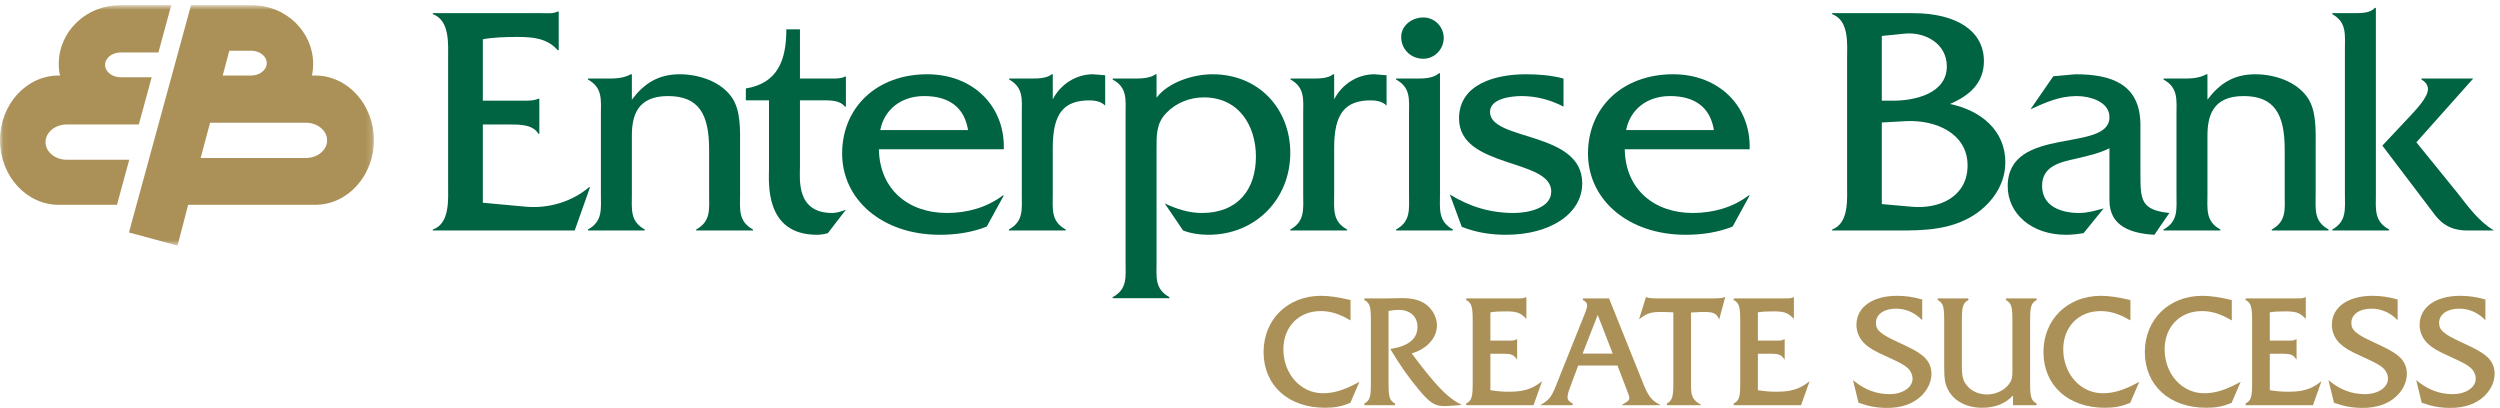 <svg xmlns="http://www.w3.org/2000/svg" xmlns:xlink="http://www.w3.org/1999/xlink" width="380" height="62" viewBox="0 0 380 62" version="1.1">
    <!-- Generator: Sketch 43.2 (39069) - http://www.bohemiancoding.com/sketch -->
    <title>Brand/Logo Full Horz Light</title>
    <desc>Created with Sketch.</desc>
    <defs>
        <polygon id="path-1" points="28.447 0.793 0.06 0.793 0.06 37.337 56.834 37.337 56.834 0.793 28.447 0.793"/>
    </defs>
    <g id="Symbols" stroke="none" stroke-width="1" fill="none" fill-rule="evenodd">
        <g id="Brand/Logo-Full-Horz-Light">
            <g>
                <g id="Group-4">
                    <mask id="mask-2" fill="white">
                        <use xlink:href="#path-1"/>
                    </mask>
                    <g id="Clip-2"/>
                    <path d="M38.179,11.479 L33.85,11.479 L34.856,7.708 L38.179,7.708 C39.484,7.708 40.546,8.554 40.546,9.593 C40.546,10.633 39.484,11.479 38.179,11.479 Z M49.72,21.335 C49.72,22.813 48.272,24.015 46.492,24.015 L30.5,24.015 L31.932,18.655 L46.492,18.655 C48.272,18.655 49.72,19.857 49.72,21.335 Z M47.914,11.479 L47.422,11.479 C47.541,10.904 47.601,10.316 47.601,9.724 C47.601,4.799 43.437,0.793 38.318,0.793 L29.034,0.793 L19.6,35.333 L26.985,37.337 L28.599,31.131 L47.915,31.131 C52.833,31.131 56.834,26.723 56.834,21.305 C56.834,15.887 52.833,11.479 47.914,11.479 L47.914,11.479 Z" id="Fill-1" fill="#AB9157" mask="url(#mask-2)"/>
                    <path d="M10.148,24.281 C8.368,24.281 6.92,23.079 6.92,21.601 C6.92,20.123 8.368,18.921 10.148,18.921 L21.102,18.921 L23.056,11.745 L18.34,11.745 C17.035,11.745 15.973,10.899 15.973,9.86 C15.973,8.82 17.035,7.974 18.34,7.974 L24.079,7.974 L26.029,0.793 L18.211,0.793 C15.736,0.793 13.407,1.72 11.654,3.402 C9.895,5.092 8.927,7.337 8.927,9.724 C8.927,10.13 8.957,10.541 9.022,10.98 L9.129,11.479 L8.919,11.479 C4.001,11.479 0,15.887 0,21.305 C0,26.723 4.001,31.131 8.919,31.131 L17.782,31.131 L19.646,24.281 L10.148,24.281" id="Fill-3" fill="#AB9157" mask="url(#mask-2)"/>
                </g>
                <path d="M201.066,59.772 C197.706,59.772 195.075,56.838 195.075,53.091 C195.075,49.671 197.406,47.283 200.744,47.283 C202.18,47.283 203.482,47.677 205.096,48.6 L205.284,48.707 L205.284,45.611 L205.188,45.589 C203.485,45.174 202.005,44.964 200.789,44.964 C195.734,44.964 192.065,48.556 192.065,53.505 C192.065,58.572 195.812,61.978 201.388,61.978 C202.884,61.978 203.883,61.789 205.205,61.256 L205.253,61.236 L206.633,58.032 L206.319,58.2 C204.195,59.332 202.722,59.772 201.066,59.772" id="Fill-5" fill="#AB9157"/>
                <path d="M214.572,53.716 C216.845,53.08 218.417,51.36 218.417,49.48 C218.417,48.267 217.782,47.038 216.757,46.275 C215.862,45.616 214.698,45.309 213.096,45.309 C212.818,45.309 212.472,45.309 212.055,45.331 C211.529,45.354 211.142,45.354 210.934,45.354 L207.415,45.354 L207.356,45.59 C208.201,46.044 208.371,46.547 208.371,48.583 L208.371,58.356 C208.371,60.393 208.201,60.896 207.356,61.351 L207.415,61.586 L212.015,61.586 L212.075,61.351 C211.23,60.896 211.059,60.393 211.059,58.356 L211.059,47.263 C211.727,47.141 212.135,47.099 212.636,47.099 C214.322,47.099 215.455,48.13 215.455,49.665 C215.455,51.472 214.164,52.567 211.511,53.014 L211.331,53.044 L211.424,53.2 C212.703,55.377 214.218,57.531 215.69,59.265 C217.34,61.241 218.095,61.724 219.535,61.724 C219.974,61.724 220.214,61.705 221.368,61.617 L222.209,61.553 L221.823,61.351 C219.926,60.356 218.087,58.423 214.572,53.716" id="Fill-6" fill="#AB9157"/>
                <path d="M234.064,58.188 C232.772,59.162 231.465,59.542 229.402,59.542 C228.364,59.542 227.627,59.482 226.538,59.309 L226.538,53.768 L228.575,53.768 C229.595,53.768 230.018,53.912 230.384,54.386 L230.608,54.676 L230.608,51.537 L230.43,51.62 C230.149,51.751 230.004,51.771 229.655,51.771 L226.538,51.771 L226.538,47.472 C227.232,47.365 227.852,47.329 228.919,47.329 C230.445,47.329 231.037,47.52 231.798,48.26 L232.01,48.466 L232.01,45.163 L231.843,45.224 C231.528,45.336 231.405,45.354 230.965,45.354 L222.894,45.354 L222.835,45.59 C223.609,45.997 223.85,46.463 223.85,48.583 L223.85,58.333 C223.85,60.389 223.679,60.896 222.834,61.351 L222.894,61.586 L233.1,61.586 L234.396,57.938 L234.064,58.188" id="Fill-7" fill="#AB9157"/>
                <path d="M245.134,53.747 L240.556,53.747 L242.855,47.871 L245.134,53.747 Z M249.71,58.149 L244.605,45.433 L244.574,45.354 L240.625,45.354 L240.57,45.592 C241.13,45.871 241.237,46.1 241.237,46.423 C241.237,46.683 241.164,46.97 240.969,47.48 L236.693,58.151 C235.9,60.209 235.591,60.657 234.489,61.355 L234.123,61.586 L239.016,61.586 L239.075,61.351 C238.471,61.027 238.267,60.782 238.267,60.38 C238.267,60.075 238.37,59.616 238.536,59.183 L239.885,55.562 L245.852,55.562 L247.247,59.184 C247.619,60.138 247.652,60.293 247.652,60.495 C247.652,60.805 247.581,60.913 246.84,61.354 L246.449,61.586 L252.402,61.586 L252.001,61.353 C250.949,60.739 250.478,60.08 249.71,58.149 L249.71,58.149 Z" id="Fill-8" fill="#AB9157"/>
                <path d="M261.621,45.302 L261.578,45.309 C261.512,45.309 261.382,45.315 261.191,45.326 C261.04,45.334 260.853,45.344 260.634,45.354 L251.505,45.354 C251.068,45.354 250.575,45.291 250.304,45.2 L250.183,45.159 L249.133,48.547 L249.442,48.315 C250.412,47.588 250.987,47.421 252.517,47.421 C253.063,47.421 253.859,47.441 254.347,47.48 L254.347,58.356 C254.347,60.356 254.158,60.916 253.332,61.351 L253.391,61.586 L258.609,61.586 L258.266,61.357 C257.265,60.688 257.035,60.175 257.035,58.609 L257.035,47.49 L257.308,47.49 C258.477,47.421 258.477,47.421 259.001,47.421 C260.357,47.421 260.822,47.604 261.167,48.273 L261.314,48.56 L262.244,45.118 L262.017,45.201 C261.811,45.276 261.74,45.286 261.621,45.302" id="Fill-9" fill="#AB9157"/>
                <path d="M270.065,59.542 C269.027,59.542 268.29,59.482 267.201,59.309 L267.201,53.768 L269.238,53.768 C270.258,53.768 270.681,53.912 271.047,54.386 L271.271,54.676 L271.271,51.537 L271.093,51.62 C270.812,51.751 270.667,51.771 270.318,51.771 L267.201,51.771 L267.201,47.472 C267.895,47.365 268.515,47.329 269.582,47.329 C271.108,47.329 271.7,47.52 272.461,48.26 L272.673,48.466 L272.673,45.163 L272.506,45.224 C272.191,45.336 272.068,45.354 271.628,45.354 L263.557,45.354 L263.499,45.59 C264.272,45.997 264.513,46.463 264.513,48.583 L264.513,58.333 C264.513,60.389 264.342,60.896 263.497,61.351 L263.557,61.586 L273.763,61.586 L275.059,57.938 L274.727,58.188 C273.435,59.162 272.128,59.542 270.065,59.542" id="Fill-10" fill="#AB9157"/>
                <path d="M292.223,54.052 C291.464,53.436 290.628,53 288.655,52.081 C285.797,50.765 285.14,50.201 285.14,49.066 C285.14,47.779 286.374,46.915 288.211,46.915 C289.609,46.915 290.941,47.466 291.963,48.466 L292.176,48.674 L292.176,45.522 L292.085,45.497 C290.773,45.128 289.621,44.964 288.349,44.964 C284.6,44.964 282.177,46.701 282.177,49.389 C282.177,50.481 282.665,51.565 283.482,52.286 C284.184,52.941 284.945,53.38 286.872,54.239 C288.839,55.143 289.413,55.456 289.944,55.92 C290.422,56.353 290.708,56.963 290.708,57.552 C290.708,58.897 289.2,59.91 287.2,59.91 C285.287,59.91 283.567,59.287 281.942,58.006 L281.657,57.78 L282.496,61.211 L282.558,61.233 C284.055,61.778 285.307,62 286.877,62 C289.047,62 290.786,61.385 292.046,60.171 C293.036,59.207 293.58,58.007 293.58,56.793 C293.58,55.711 293.097,54.737 292.223,54.052" id="Fill-11" fill="#AB9157"/>
                <path d="M309.591,45.589 L309.531,45.354 L304.931,45.354 L304.871,45.589 C305.659,46.023 305.887,46.47 305.887,48.583 L305.887,56.472 C305.887,57.384 305.77,57.835 305.405,58.331 C304.692,59.333 303.391,59.956 302.011,59.956 C300.8,59.956 299.712,59.486 299.025,58.666 C298.38,57.91 298.204,57.261 298.204,55.644 L298.204,48.583 C298.204,46.47 298.432,46.023 299.22,45.589 L299.16,45.354 L294.561,45.354 L294.501,45.59 C295.345,46.044 295.516,46.547 295.516,48.583 L295.516,55.644 C295.516,57.612 295.637,58.353 296.105,59.241 C296.973,60.954 298.914,61.978 301.298,61.978 C303.253,61.978 304.827,61.351 305.979,60.113 L305.979,61.586 L309.531,61.586 L309.591,61.352 C308.803,60.916 308.575,60.47 308.575,58.356 L308.575,48.583 C308.575,46.47 308.803,46.023 309.591,45.589" id="Fill-12" fill="#AB9157"/>
                <path d="M319.606,59.772 C316.246,59.772 313.614,56.838 313.614,53.091 C313.614,49.671 315.946,47.283 319.284,47.283 C320.72,47.283 322.022,47.677 323.636,48.6 L323.824,48.707 L323.824,45.611 L323.728,45.589 C322.025,45.174 320.545,44.964 319.33,44.964 C314.274,44.964 310.605,48.556 310.605,53.505 C310.605,58.572 314.352,61.978 319.928,61.978 C321.424,61.978 322.423,61.789 323.746,61.256 L323.793,61.236 L325.173,58.032 L324.859,58.2 C322.735,59.332 321.262,59.772 319.606,59.772" id="Fill-13" fill="#AB9157"/>
                <path d="M335.016,59.772 C331.656,59.772 329.024,56.838 329.024,53.091 C329.024,49.671 331.356,47.283 334.694,47.283 C336.13,47.283 337.432,47.677 339.046,48.6 L339.234,48.707 L339.234,45.611 L339.138,45.589 C337.435,45.174 335.955,44.964 334.74,44.964 C329.684,44.964 326.015,48.556 326.015,53.505 C326.015,58.572 329.762,61.978 335.338,61.978 C336.834,61.978 337.833,61.789 339.156,61.256 L339.204,61.236 L340.583,58.032 L340.269,58.2 C338.145,59.332 336.672,59.772 335.016,59.772" id="Fill-14" fill="#AB9157"/>
                <path d="M347.873,59.542 C346.835,59.542 346.099,59.482 345.009,59.309 L345.009,53.768 L347.046,53.768 C348.067,53.768 348.49,53.912 348.856,54.386 L349.08,54.676 L349.08,51.537 L348.902,51.62 C348.621,51.751 348.476,51.771 348.126,51.771 L345.009,51.771 L345.009,47.472 C345.704,47.365 346.324,47.329 347.391,47.329 C348.916,47.329 349.508,47.52 350.27,48.26 L350.482,48.466 L350.482,45.163 L350.315,45.224 C349.999,45.336 349.876,45.354 349.437,45.354 L341.366,45.354 L341.307,45.59 C342.08,45.997 342.322,46.463 342.322,48.583 L342.322,58.333 C342.322,60.389 342.151,60.896 341.306,61.351 L341.366,61.586 L351.572,61.586 L352.868,57.938 L352.536,58.188 C351.244,59.162 349.937,59.542 347.873,59.542" id="Fill-15" fill="#AB9157"/>
                <path d="M364.489,54.052 C363.73,53.436 362.894,53 360.92,52.081 C358.063,50.765 357.406,50.201 357.406,49.066 C357.406,47.779 358.64,46.915 360.477,46.915 C361.874,46.915 363.206,47.466 364.229,48.466 L364.442,48.674 L364.442,45.522 L364.351,45.497 C363.038,45.128 361.886,44.964 360.615,44.964 C356.866,44.964 354.443,46.701 354.443,49.389 C354.443,50.481 354.931,51.565 355.747,52.286 C356.45,52.941 357.21,53.38 359.138,54.239 C361.105,55.143 361.679,55.456 362.209,55.92 C362.688,56.353 362.974,56.963 362.974,57.552 C362.974,58.897 361.465,59.91 359.465,59.91 C357.552,59.91 355.832,59.287 354.207,58.006 L353.922,57.78 L354.746,61.146 L354.761,61.211 L354.824,61.233 C356.321,61.778 357.573,62 359.143,62 C361.313,62 363.051,61.385 364.312,60.171 C365.301,59.207 365.845,58.007 365.845,56.793 C365.845,55.711 365.363,54.737 364.489,54.052" id="Fill-16" fill="#AB9157"/>
                <path d="M377.829,54.052 C377.07,53.436 376.234,53 374.26,52.081 C371.403,50.765 370.746,50.201 370.746,49.066 C370.746,47.779 371.98,46.915 373.817,46.915 C375.214,46.915 376.546,47.466 377.569,48.466 L377.782,48.674 L377.782,45.522 L377.691,45.497 C376.378,45.128 375.226,44.964 373.955,44.964 C370.205,44.964 367.783,46.701 367.783,49.389 C367.783,50.481 368.271,51.565 369.087,52.286 C369.789,52.941 370.55,53.38 372.478,54.239 C374.445,55.143 375.019,55.456 375.549,55.92 C376.028,56.353 376.314,56.963 376.314,57.552 C376.314,58.897 374.805,59.91 372.805,59.91 C370.892,59.91 369.172,59.287 367.547,58.006 L367.262,57.78 L368.085,61.146 L368.101,61.211 L368.163,61.233 C369.661,61.778 370.913,62 372.483,62 C374.653,62 376.391,61.385 377.652,60.171 C378.641,59.207 379.185,58.007 379.185,56.793 C379.185,55.711 378.703,54.737 377.829,54.052" id="Fill-17" fill="#AB9157"/>
                <path d="M73.39,30.817 L79.959,31.42 C83.373,31.721 86.943,30.667 89.529,28.458 L89.684,28.458 L87.356,35.034 L65.786,35.034 L65.786,34.884 C68.424,33.98 68.114,30.265 68.114,28.006 L68.114,9.08 C68.114,6.771 68.424,3.106 65.786,2.152 L65.786,2.001 L82.339,2.001 C83.218,2.001 84.098,2.102 84.77,1.75 L84.925,1.75 L84.925,7.624 L84.77,7.624 C83.166,5.817 81.046,5.616 78.666,5.616 C76.856,5.616 75.045,5.666 73.39,5.968 L73.39,15.305 L79.546,15.305 C80.373,15.305 81.201,15.305 81.822,15.004 L81.977,15.004 L81.977,20.325 L81.822,20.325 C80.994,18.869 78.822,18.919 77.218,18.919 L73.39,18.919 L73.39,30.817" id="Fill-18" fill="#006341"/>
                <path d="M92.422,11.941 C93.56,11.941 94.802,11.891 95.888,11.289 L96.043,11.289 L96.043,15.154 C97.854,12.745 99.974,11.289 103.336,11.289 C106.233,11.289 109.544,12.394 111.199,14.753 C112.647,16.761 112.492,19.873 112.492,22.233 L112.492,29.512 C112.492,31.821 112.182,33.628 114.458,34.884 L114.458,35.034 L105.819,35.034 L105.819,34.884 C108.096,33.628 107.785,31.771 107.785,29.512 L107.785,22.735 C107.785,17.363 106.233,14.602 101.526,14.602 C96.819,14.602 96.043,17.665 96.043,20.626 L96.043,29.512 C96.043,31.821 95.733,33.628 98.009,34.884 L98.009,35.034 L89.37,35.034 L89.37,34.884 C91.646,33.628 91.336,31.771 91.336,29.462 L91.336,17.514 C91.336,15.205 91.646,13.347 89.37,12.092 L89.37,11.941 L92.422,11.941" id="Fill-19" fill="#006341"/>
                <path d="M121.593,25.295 C121.593,27.203 120.973,32.373 126.507,32.373 C127.231,32.373 127.904,32.123 128.577,31.872 L125.835,35.436 C125.317,35.586 124.748,35.687 124.18,35.687 C116.162,35.687 116.886,27.655 116.886,25.697 L116.886,15.255 L113.369,15.255 L113.369,13.448 C118.231,12.644 119.524,9.13 119.524,4.461 L121.593,4.461 L121.593,11.941 L126.455,11.941 C127.128,11.941 127.904,11.941 128.421,11.64 L128.577,11.64 L128.577,16.208 L128.421,16.208 C127.594,15.154 126.042,15.255 124.697,15.255 L121.593,15.255 L121.593,25.295" id="Fill-20" fill="#006341"/>
                <path d="M147.144,19.773 C146.575,16.259 144.196,14.602 140.471,14.602 C137.006,14.602 134.419,16.61 133.798,19.773 L147.144,19.773 Z M133.592,22.685 C133.695,28.809 138.092,32.373 143.937,32.373 C147.04,32.373 150.041,31.52 152.42,29.713 L152.576,29.713 L149.989,34.432 C147.765,35.335 145.282,35.687 142.851,35.687 C134.057,35.687 128.005,30.315 128.005,23.337 C128.005,16.359 133.229,11.289 140.937,11.289 C147.972,11.289 152.782,16.208 152.576,22.685 L133.592,22.685 L133.592,22.685 Z" id="Fill-21" fill="#006341"/>
                <path d="M156.71,11.941 C157.9,11.941 159.142,11.891 159.866,11.289 L160.021,11.289 L160.021,15.104 C161.159,12.845 163.538,11.289 166.124,11.289 L167.987,11.439 L167.987,16.058 C167.418,15.456 166.487,15.255 165.607,15.255 C161.676,15.255 160.021,17.263 160.021,22.434 L160.021,29.462 C160.021,31.771 159.71,33.628 161.986,34.884 L161.986,35.034 L153.348,35.034 L153.348,34.884 C155.624,33.628 155.313,31.771 155.313,29.462 L155.313,17.464 C155.313,15.154 155.624,13.347 153.4,12.092 L153.4,11.941 L156.71,11.941" id="Fill-22" fill="#006341"/>
                <path d="M172.537,11.941 C173.675,11.941 174.916,11.841 175.64,11.289 L175.795,11.289 L175.795,14.853 C177.554,12.494 181.382,11.289 184.279,11.289 C191.469,11.289 196.123,16.661 196.123,23.237 C196.123,30.215 190.9,35.687 183.658,35.687 C182.313,35.687 181.02,35.486 179.83,35.034 L177.037,30.917 C178.847,31.771 180.709,32.373 182.675,32.373 C188.158,32.373 190.9,28.809 190.9,23.789 C190.9,19.12 188.313,14.803 182.985,14.803 C180.813,14.803 178.692,15.656 177.244,17.213 C175.744,18.769 175.795,20.576 175.795,22.584 L175.795,39.804 C175.795,42.112 175.485,43.92 177.761,45.175 L177.761,45.325 L169.122,45.325 L169.122,45.175 C171.398,43.92 171.088,42.112 171.088,39.804 L171.088,17.464 C171.088,15.154 171.398,13.297 169.122,12.092 L169.122,11.941 L172.537,11.941" id="Fill-23" fill="#006341"/>
                <path d="M199.483,11.941 C200.672,11.941 201.913,11.891 202.637,11.289 L202.793,11.289 L202.793,15.104 C203.93,12.845 206.311,11.289 208.897,11.289 L210.758,11.439 L210.758,16.058 C210.19,15.456 209.258,15.255 208.379,15.255 C204.448,15.255 202.793,17.263 202.793,22.434 L202.793,29.462 C202.793,31.771 202.483,33.628 204.758,34.884 L204.758,35.034 L196.12,35.034 L196.12,34.884 C198.395,33.628 198.086,31.771 198.086,29.462 L198.086,17.464 C198.086,15.154 198.395,13.347 196.172,12.092 L196.172,11.941 L199.483,11.941" id="Fill-24" fill="#006341"/>
                <path d="M216.342,8.93 C214.43,8.93 212.981,7.474 212.981,5.616 C212.981,3.859 214.635,2.654 216.342,2.654 C218.102,2.654 219.448,4.11 219.448,5.767 C219.448,7.423 218.102,8.93 216.342,8.93 Z M215.36,11.941 C216.549,11.941 217.844,11.891 218.723,11.138 L218.877,11.138 L218.877,29.462 C218.877,31.771 218.567,33.628 220.844,34.884 L220.844,35.034 L212.205,35.034 L212.205,34.884 C214.481,33.628 214.17,31.771 214.17,29.462 L214.17,17.464 C214.17,15.154 214.481,13.347 212.205,12.092 L212.205,11.941 L215.36,11.941 L215.36,11.941 Z" id="Fill-25" fill="#006341"/>
                <path d="M237.653,16.208 C235.739,15.205 233.567,14.602 231.291,14.602 C229.584,14.602 226.481,15.004 226.481,17.012 C226.481,21.48 240.498,19.873 240.498,27.855 C240.498,32.524 235.584,35.687 228.911,35.687 C226.584,35.687 224.36,35.335 222.188,34.482 L220.377,29.562 C223.377,31.42 226.532,32.373 230.102,32.373 C232.221,32.373 235.791,31.671 235.791,29.11 C235.791,24.04 221.774,25.646 221.774,18.016 C221.774,12.694 227.463,11.289 231.913,11.289 C233.827,11.289 235.791,11.439 237.653,11.941 L237.653,16.208" id="Fill-26" fill="#006341"/>
                <path d="M260.514,19.773 C259.946,16.259 257.565,14.602 253.842,14.602 C250.375,14.602 247.789,16.61 247.168,19.773 L260.514,19.773 Z M246.961,22.685 C247.065,28.809 251.461,32.373 257.307,32.373 C260.411,32.373 263.411,31.52 265.789,29.713 L265.946,29.713 L263.36,34.432 C261.135,35.335 258.653,35.687 256.221,35.687 C247.428,35.687 241.375,30.315 241.375,23.337 C241.375,16.359 246.6,11.289 254.307,11.289 C261.342,11.289 266.153,16.208 265.946,22.685 L246.961,22.685 L246.961,22.685 Z" id="Fill-27" fill="#006341"/>
                <path d="M290.536,31.42 C294.778,31.821 299.071,29.914 299.071,25.144 C299.071,20.275 294.209,18.167 289.657,18.417 L286.036,18.618 L286.036,31.018 L290.536,31.42 Z M287.743,15.305 C291.106,15.305 295.917,14.201 295.917,10.084 C295.917,6.62 292.606,4.813 289.502,5.114 L286.036,5.465 L286.036,15.305 L287.743,15.305 Z M280.76,9.03 C280.76,6.771 281.121,3.106 278.485,2.152 L278.485,2.001 L290.743,2.001 C297.571,2.001 301.555,4.813 301.555,9.281 C301.555,12.644 299.33,14.552 296.381,15.807 C301.038,16.761 304.813,19.773 304.813,24.693 C304.813,28.558 302.073,31.872 298.606,33.478 C294.985,35.185 290.899,35.034 287.02,35.034 L278.485,35.034 L278.485,34.884 C281.071,33.93 280.76,30.265 280.76,27.956 L280.76,9.03 L280.76,9.03 Z" id="Fill-28" fill="#006341"/>
                <path d="M327.465,35.687 C324.051,35.486 320.637,34.482 320.637,30.466 L320.637,22.534 C319.137,23.287 317.379,23.688 315.672,24.09 C313.19,24.643 310.395,25.195 310.395,28.257 C310.395,31.37 313.293,32.373 316.034,32.373 C317.276,32.373 318.516,32.022 319.758,31.671 L316.707,35.436 C315.827,35.586 314.897,35.687 314.016,35.687 C308.792,35.687 305.172,32.474 305.172,28.307 C305.172,18.97 320.637,23.287 320.637,17.815 C320.637,15.405 317.586,14.602 315.672,14.602 C313.034,14.602 310.965,15.556 308.637,16.61 L312.102,11.59 L315.465,11.289 C321.051,11.289 325.293,12.845 325.344,18.919 L325.344,26.45 C325.344,30.415 325.448,31.922 329.743,32.373 L327.465,35.687" id="Fill-29" fill="#006341"/>
                <path d="M331.911,11.941 C333.049,11.941 334.292,11.891 335.377,11.289 L335.532,11.289 L335.532,15.154 C337.342,12.745 339.463,11.289 342.827,11.289 C345.723,11.289 349.034,12.394 350.688,14.753 C352.137,16.761 351.981,19.873 351.981,22.233 L351.981,29.512 C351.981,31.821 351.67,33.628 353.948,34.884 L353.948,35.034 L345.309,35.034 L345.309,34.884 C347.584,33.628 347.274,31.771 347.274,29.512 L347.274,22.735 C347.274,17.363 345.723,14.602 341.016,14.602 C336.309,14.602 335.532,17.665 335.532,20.626 L335.532,29.512 C335.532,31.821 335.221,33.628 337.498,34.884 L337.498,35.034 L328.86,35.034 L328.86,34.884 C331.135,33.628 330.825,31.771 330.825,29.462 L330.825,17.514 C330.825,15.205 331.135,13.347 328.86,12.092 L328.86,11.941 L331.911,11.941" id="Fill-30" fill="#006341"/>
                <path d="M362.116,22.132 L366.411,17.564 C367.186,16.71 369.047,14.803 369.047,13.548 C369.047,12.845 368.582,12.394 368.065,12.092 L368.065,11.941 L375.928,11.941 L367.289,21.63 L373.6,29.412 C375.204,31.47 376.756,33.628 379.082,35.034 L375.049,35.034 C372.047,35.034 370.754,33.578 369.772,32.223 L362.116,22.132 Z M357.926,2.001 C359.065,2.001 360.307,1.952 360.979,1.198 L361.133,1.198 L361.133,29.462 C361.133,31.771 360.823,33.628 363.151,34.884 L363.151,35.034 L354.512,35.034 L354.512,34.884 C356.737,33.628 356.426,31.771 356.426,29.462 L356.426,7.574 C356.426,5.265 356.737,3.407 354.512,2.152 L354.512,2.001 L357.926,2.001 L357.926,2.001 Z" id="Fill-31" fill="#006341"/>
            </g>
        </g>
    </g>
</svg>
